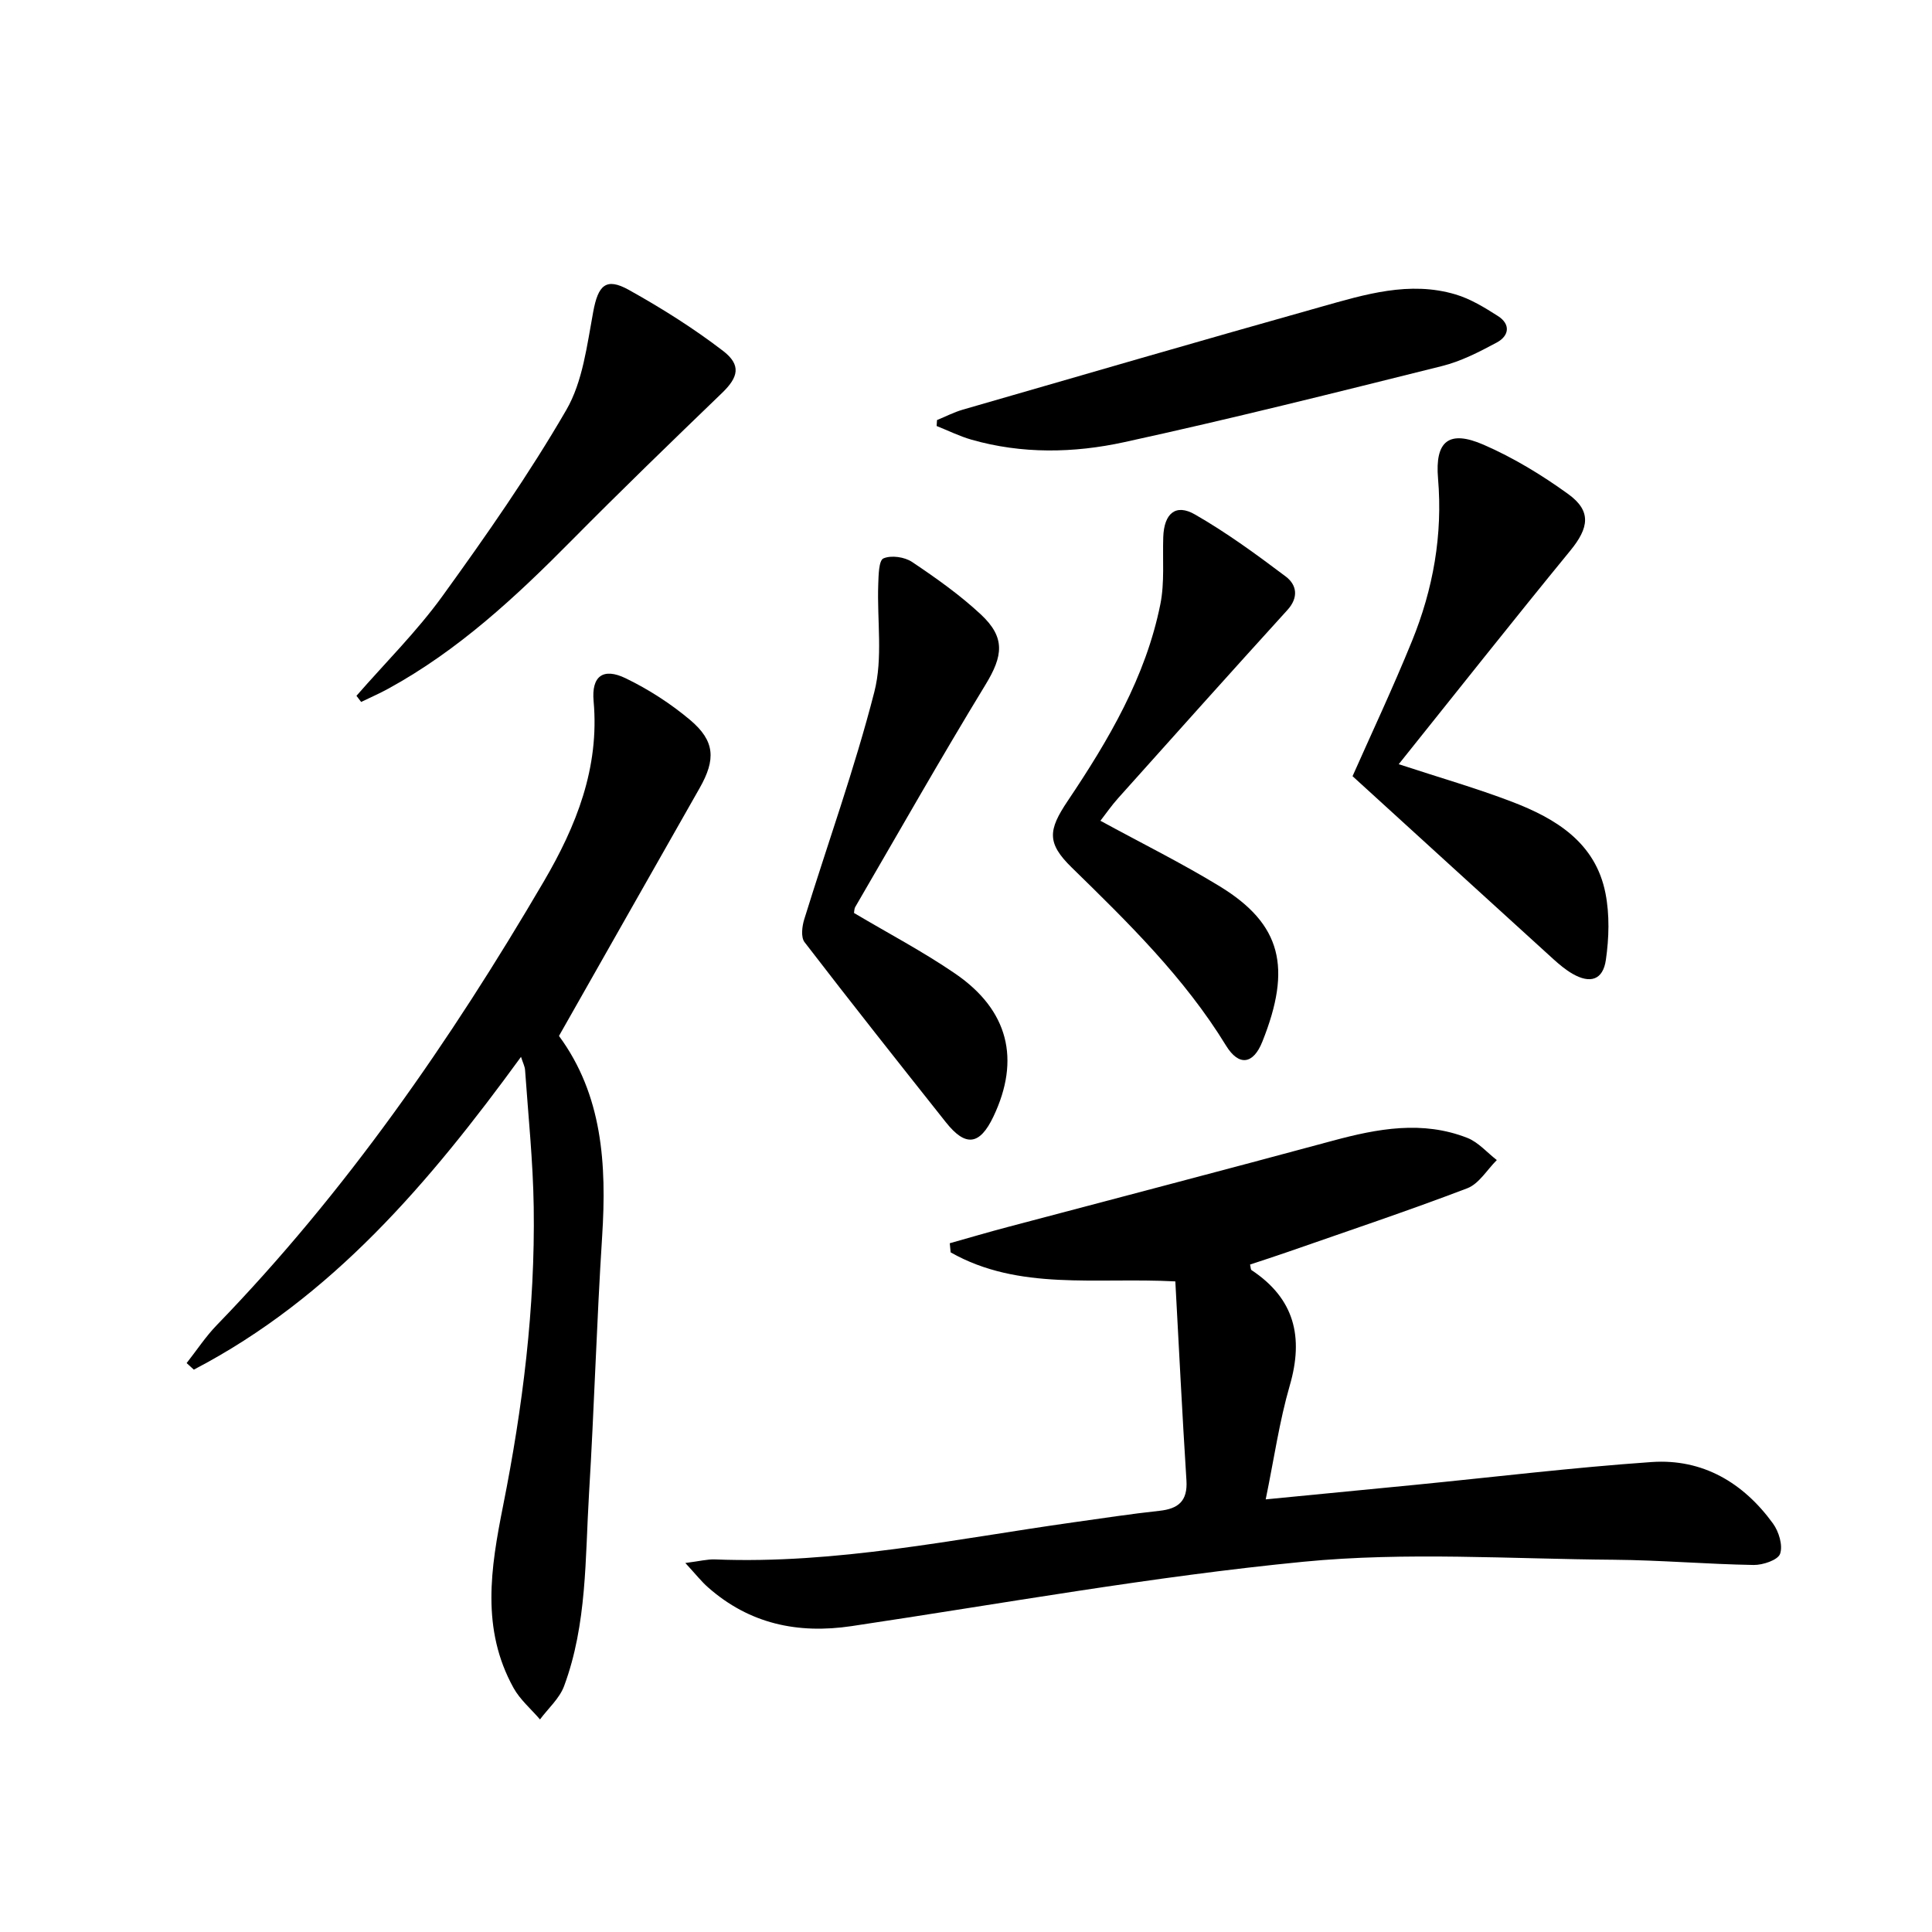 <svg enable-background="new 0 0 400 400" viewBox="0 0 400 400" xmlns="http://www.w3.org/2000/svg"><path d="m141.89 323.6c3-.38 4.58-.8 6.13-.74 25.12 1.01 49.59-4.21 74.24-7.68 5.92-.83 11.83-1.74 17.77-2.38 3.94-.42 5.88-2.03 5.61-6.29-.87-13.69-1.55-27.4-2.3-41.21-16.53-.87-32.38 2-46.52-6.01-.06-.63-.12-1.26-.18-1.89 4.01-1.13 8.01-2.31 12.03-3.37 22.43-5.95 44.88-11.8 67.28-17.86 9.29-2.51 18.56-4.23 27.85-.58 2.28.9 4.08 3.03 6.1 4.59-2.02 2-3.69 4.91-6.12 5.84-12.25 4.67-24.69 8.83-37.07 13.15-2.63.92-5.28 1.77-7.9 2.64.15.6.12 1.03.3 1.15 8.91 5.9 10.84 13.85 7.92 23.9-2.15 7.41-3.24 15.13-4.98 23.57 10.77-1.05 20.8-2.01 30.84-3 16.35-1.61 32.67-3.59 49.05-4.73 10.56-.73 18.99 4.26 25.14 12.73 1.21 1.67 2.08 4.53 1.47 6.27-.45 1.29-3.57 2.34-5.48 2.31-9.63-.16-19.26-1-28.89-1.08-21.44-.16-43.05-1.66-64.29.41-31.33 3.05-62.41 8.68-93.58 13.33-11.14 1.66-21.14-.46-29.71-8.02-1.32-1.15-2.43-2.57-4.71-5.05z"/><path d="m115.73 214.48c9 12.22 9.89 26.56 8.94 41.46-1.14 17.76-1.64 35.56-2.72 53.32-.81 13.38-.39 26.98-5.16 39.82-.95 2.57-3.29 4.62-4.99 6.91-1.85-2.16-4.12-4.08-5.47-6.51-6.76-12.19-4.75-24.78-2.17-37.73 4.06-20.37 6.65-41.01 6.34-61.85-.14-9.46-1.13-18.91-1.79-28.36-.05-.76-.45-1.49-.84-2.73-18.93 25.99-39.18 49.87-67.74 64.76-.5-.45-.99-.9-1.49-1.36 2.08-2.64 3.94-5.49 6.27-7.89 26.7-27.56 48.35-58.83 67.67-91.81 6.73-11.49 11.56-23.53 10.32-37.34-.47-5.2 1.98-7 6.66-4.73 4.73 2.29 9.29 5.23 13.31 8.61 5.18 4.36 5.35 8.18 1.99 14.1-9.69 17.04-19.35 34.09-29.13 51.33z"/><path d="m289.59 158.22c8.5 2.79 16.11 4.97 23.48 7.79 9.09 3.48 17.27 8.45 19.33 18.95.87 4.44.73 9.26.08 13.77-.6 4.18-3.25 4.99-6.91 2.88-1.42-.82-2.72-1.91-3.95-3.02-13.87-12.61-27.72-25.24-41.59-37.89 3.83-8.64 8.34-18.22 12.32-28.01 4.37-10.74 6.37-21.93 5.38-33.62-.66-7.76 2.25-10.12 9.44-6.99 6.16 2.68 12.05 6.26 17.51 10.21 4.87 3.52 4.3 7 .42 11.73-11.87 14.49-23.49 29.2-35.51 44.2z"/><path d="m176.81 189.02c7.07 4.2 14.29 7.99 20.97 12.57 11.02 7.55 13.52 17.76 7.9 29.58-2.83 5.95-5.76 6.34-9.85 1.18-9.82-12.38-19.63-24.76-29.26-37.29-.78-1.02-.52-3.26-.06-4.73 4.85-15.69 10.44-31.19 14.51-47.07 1.8-7.02.55-14.8.81-22.24.07-1.9.1-4.99 1.08-5.41 1.61-.7 4.38-.3 5.93.74 4.95 3.32 9.87 6.8 14.22 10.85 5.15 4.79 4.61 8.6.97 14.57-9.24 15.16-18 30.61-26.93 45.96-.25.39-.22.94-.29 1.29z"/><path d="m227.83 169.93c8.5 4.64 16.83 8.76 24.73 13.59 12.77 7.81 14.93 16.82 8.79 32.16-1.88 4.71-4.87 5.12-7.52.79-8.62-14.07-20.25-25.44-31.92-36.84-5.2-5.08-4.93-7.74-.85-13.81 8.45-12.59 16.15-25.63 19.18-40.73.9-4.49.44-9.26.6-13.9.17-4.87 2.56-6.98 6.57-4.67 6.57 3.77 12.74 8.28 18.8 12.85 2.25 1.7 2.73 4.29.33 6.93-11.72 12.89-23.34 25.88-34.96 38.86-1.42 1.57-2.63 3.33-3.75 4.77z"/><path d="m194 86.97c1.78-.73 3.51-1.63 5.35-2.16 24.7-7.14 49.38-14.32 74.13-21.28 9.09-2.56 18.32-5.42 27.88-2.57 3.1.92 6.01 2.71 8.77 4.47 2.69 1.72 2.31 4.12-.25 5.49-3.62 1.94-7.39 3.89-11.34 4.87-21.89 5.46-43.78 10.96-65.81 15.76-10.41 2.27-21.15 2.47-31.63-.53-2.46-.71-4.79-1.87-7.18-2.82.02-.41.05-.82.08-1.23z"/><path d="m73.8 144.06c5.98-6.86 12.51-13.32 17.82-20.67 9.03-12.49 17.9-25.19 25.62-38.5 3.42-5.89 4.29-13.42 5.58-20.34 1.01-5.46 2.61-7.19 7.39-4.52 6.75 3.76 13.35 7.91 19.48 12.61 3.85 2.95 3.15 5.48-.16 8.68-10.52 10.14-21.02 20.3-31.3 30.69-11.49 11.61-23.39 22.67-37.85 30.58-1.82 1-3.74 1.83-5.61 2.74-.33-.44-.65-.85-.97-1.27z"/></svg>
